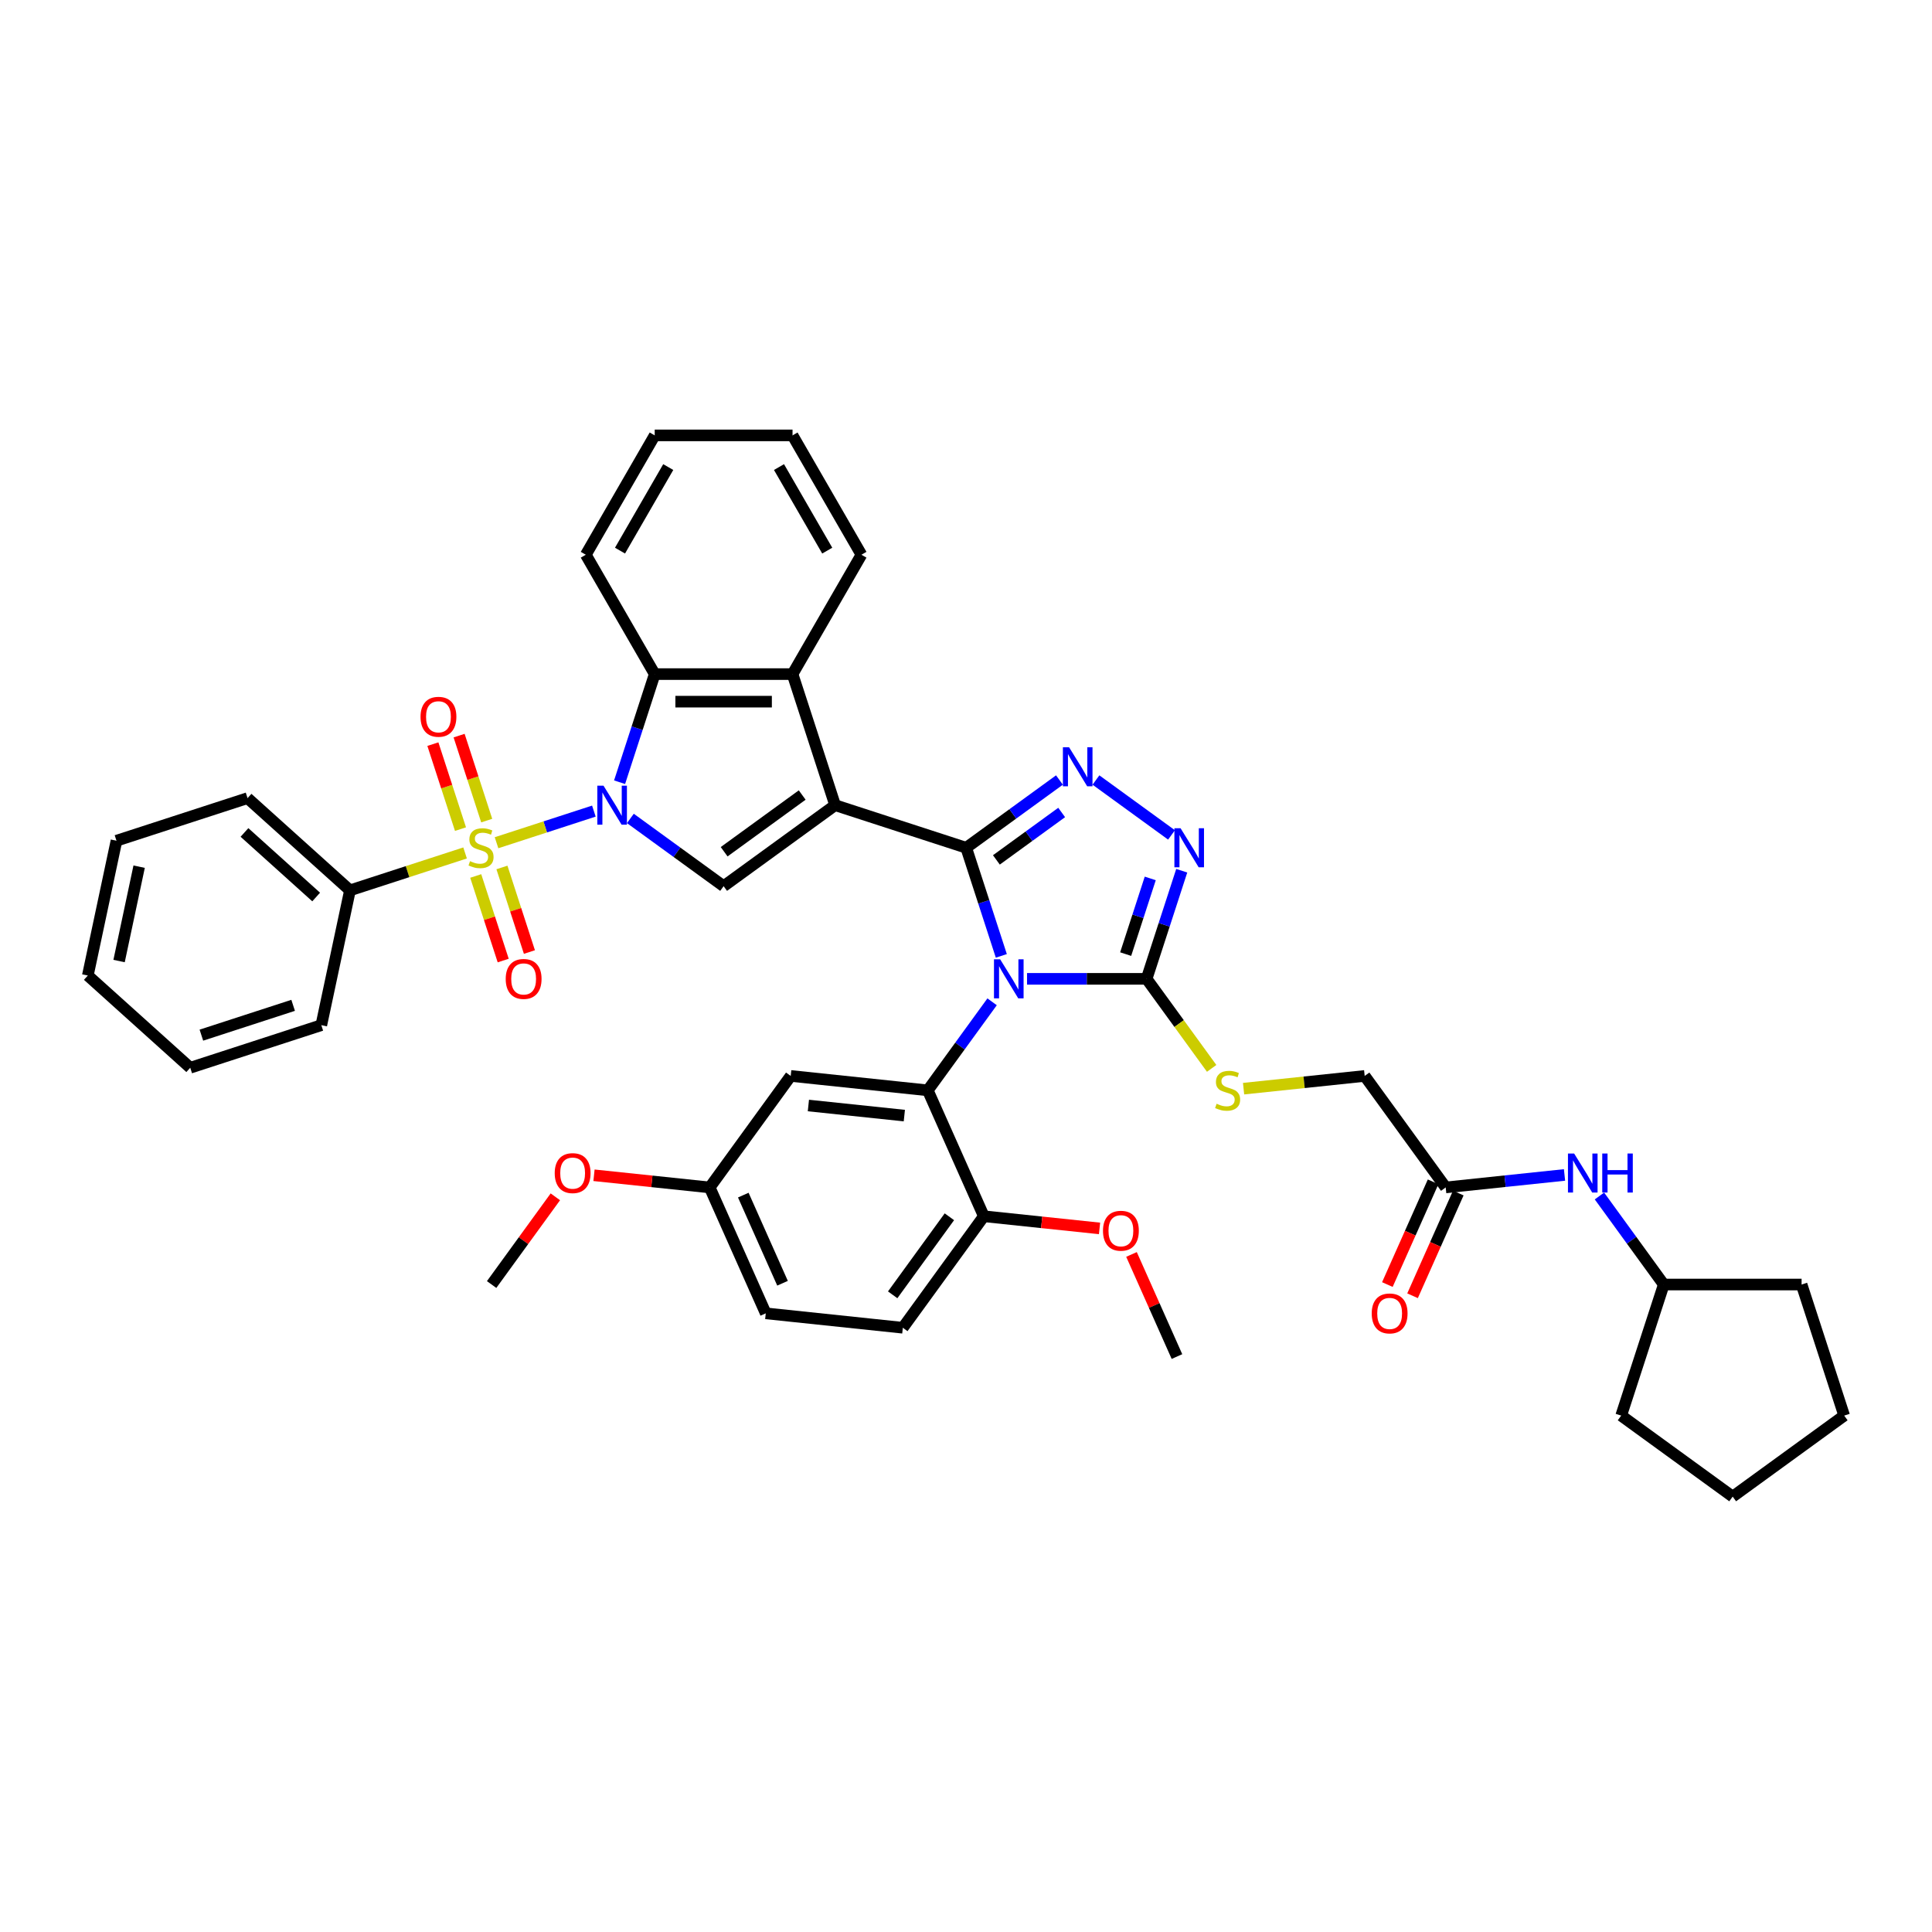 <?xml version='1.0' encoding='iso-8859-1'?>
<svg version='1.1' baseProfile='full'
              xmlns='http://www.w3.org/2000/svg'
                      xmlns:rdkit='http://www.rdkit.org/xml'
                      xmlns:xlink='http://www.w3.org/1999/xlink'
                  xml:space='preserve'
width='1000px' height='1000px' viewBox='0 0 1000 1000'>
<!-- END OF HEADER -->
<rect style='opacity:1.0;fill:#FFFFFF;stroke:none' width='1000' height='1000' x='0' y='0'> </rect>
<path class='bond-0' d='M 518.285,494.762 L 509.194,466.782' style='fill:none;fill-rule:evenodd;stroke:#0000FF;stroke-width:6px;stroke-linecap:butt;stroke-linejoin:miter;stroke-opacity:1' />
<path class='bond-0' d='M 509.194,466.782 L 500.103,438.802' style='fill:none;fill-rule:evenodd;stroke:#000000;stroke-width:6px;stroke-linecap:butt;stroke-linejoin:miter;stroke-opacity:1' />
<path class='bond-6' d='M 531.592,506.647 L 562.538,506.647' style='fill:none;fill-rule:evenodd;stroke:#0000FF;stroke-width:6px;stroke-linecap:butt;stroke-linejoin:miter;stroke-opacity:1' />
<path class='bond-6' d='M 562.538,506.647 L 593.483,506.647' style='fill:none;fill-rule:evenodd;stroke:#000000;stroke-width:6px;stroke-linecap:butt;stroke-linejoin:miter;stroke-opacity:1' />
<path class='bond-7' d='M 513.512,518.531 L 496.864,541.445' style='fill:none;fill-rule:evenodd;stroke:#0000FF;stroke-width:6px;stroke-linecap:butt;stroke-linejoin:miter;stroke-opacity:1' />
<path class='bond-7' d='M 496.864,541.445 L 480.217,564.359' style='fill:none;fill-rule:evenodd;stroke:#000000;stroke-width:6px;stroke-linecap:butt;stroke-linejoin:miter;stroke-opacity:1' />
<path class='bond-1' d='M 500.103,438.802 L 432.258,416.758' style='fill:none;fill-rule:evenodd;stroke:#000000;stroke-width:6px;stroke-linecap:butt;stroke-linejoin:miter;stroke-opacity:1' />
<path class='bond-4' d='M 500.103,438.802 L 524.236,421.268' style='fill:none;fill-rule:evenodd;stroke:#000000;stroke-width:6px;stroke-linecap:butt;stroke-linejoin:miter;stroke-opacity:1' />
<path class='bond-4' d='M 524.236,421.268 L 548.37,403.734' style='fill:none;fill-rule:evenodd;stroke:#0000FF;stroke-width:6px;stroke-linecap:butt;stroke-linejoin:miter;stroke-opacity:1' />
<path class='bond-4' d='M 515.729,445.084 L 532.623,432.81' style='fill:none;fill-rule:evenodd;stroke:#000000;stroke-width:6px;stroke-linecap:butt;stroke-linejoin:miter;stroke-opacity:1' />
<path class='bond-4' d='M 532.623,432.81 L 549.516,420.536' style='fill:none;fill-rule:evenodd;stroke:#0000FF;stroke-width:6px;stroke-linecap:butt;stroke-linejoin:miter;stroke-opacity:1' />
<path class='bond-5' d='M 432.258,416.758 L 374.546,458.688' style='fill:none;fill-rule:evenodd;stroke:#000000;stroke-width:6px;stroke-linecap:butt;stroke-linejoin:miter;stroke-opacity:1' />
<path class='bond-5' d='M 415.215,411.505 L 374.817,440.856' style='fill:none;fill-rule:evenodd;stroke:#000000;stroke-width:6px;stroke-linecap:butt;stroke-linejoin:miter;stroke-opacity:1' />
<path class='bond-9' d='M 432.258,416.758 L 410.214,348.913' style='fill:none;fill-rule:evenodd;stroke:#000000;stroke-width:6px;stroke-linecap:butt;stroke-linejoin:miter;stroke-opacity:1' />
<path class='bond-2' d='M 326.279,423.62 L 350.412,441.154' style='fill:none;fill-rule:evenodd;stroke:#0000FF;stroke-width:6px;stroke-linecap:butt;stroke-linejoin:miter;stroke-opacity:1' />
<path class='bond-2' d='M 350.412,441.154 L 374.546,458.688' style='fill:none;fill-rule:evenodd;stroke:#000000;stroke-width:6px;stroke-linecap:butt;stroke-linejoin:miter;stroke-opacity:1' />
<path class='bond-3' d='M 307.389,419.827 L 282.195,428.012' style='fill:none;fill-rule:evenodd;stroke:#0000FF;stroke-width:6px;stroke-linecap:butt;stroke-linejoin:miter;stroke-opacity:1' />
<path class='bond-3' d='M 282.195,428.012 L 257.001,436.198' style='fill:none;fill-rule:evenodd;stroke:#CCCC00;stroke-width:6px;stroke-linecap:butt;stroke-linejoin:miter;stroke-opacity:1' />
<path class='bond-44' d='M 320.695,404.873 L 329.786,376.893' style='fill:none;fill-rule:evenodd;stroke:#0000FF;stroke-width:6px;stroke-linecap:butt;stroke-linejoin:miter;stroke-opacity:1' />
<path class='bond-44' d='M 329.786,376.893 L 338.878,348.913' style='fill:none;fill-rule:evenodd;stroke:#000000;stroke-width:6px;stroke-linecap:butt;stroke-linejoin:miter;stroke-opacity:1' />
<path class='bond-13' d='M 251.921,424.741 L 244.775,402.747' style='fill:none;fill-rule:evenodd;stroke:#CCCC00;stroke-width:6px;stroke-linecap:butt;stroke-linejoin:miter;stroke-opacity:1' />
<path class='bond-13' d='M 244.775,402.747 L 237.629,380.754' style='fill:none;fill-rule:evenodd;stroke:#FF0000;stroke-width:6px;stroke-linecap:butt;stroke-linejoin:miter;stroke-opacity:1' />
<path class='bond-13' d='M 238.352,429.15 L 231.206,407.156' style='fill:none;fill-rule:evenodd;stroke:#CCCC00;stroke-width:6px;stroke-linecap:butt;stroke-linejoin:miter;stroke-opacity:1' />
<path class='bond-13' d='M 231.206,407.156 L 224.06,385.162' style='fill:none;fill-rule:evenodd;stroke:#FF0000;stroke-width:6px;stroke-linecap:butt;stroke-linejoin:miter;stroke-opacity:1' />
<path class='bond-14' d='M 246.233,453.404 L 253.344,475.291' style='fill:none;fill-rule:evenodd;stroke:#CCCC00;stroke-width:6px;stroke-linecap:butt;stroke-linejoin:miter;stroke-opacity:1' />
<path class='bond-14' d='M 253.344,475.291 L 260.456,497.178' style='fill:none;fill-rule:evenodd;stroke:#FF0000;stroke-width:6px;stroke-linecap:butt;stroke-linejoin:miter;stroke-opacity:1' />
<path class='bond-14' d='M 259.802,448.996 L 266.913,470.882' style='fill:none;fill-rule:evenodd;stroke:#CCCC00;stroke-width:6px;stroke-linecap:butt;stroke-linejoin:miter;stroke-opacity:1' />
<path class='bond-14' d='M 266.913,470.882 L 274.025,492.769' style='fill:none;fill-rule:evenodd;stroke:#FF0000;stroke-width:6px;stroke-linecap:butt;stroke-linejoin:miter;stroke-opacity:1' />
<path class='bond-15' d='M 240.728,441.486 L 210.936,451.166' style='fill:none;fill-rule:evenodd;stroke:#CCCC00;stroke-width:6px;stroke-linecap:butt;stroke-linejoin:miter;stroke-opacity:1' />
<path class='bond-15' d='M 210.936,451.166 L 181.144,460.846' style='fill:none;fill-rule:evenodd;stroke:#000000;stroke-width:6px;stroke-linecap:butt;stroke-linejoin:miter;stroke-opacity:1' />
<path class='bond-42' d='M 567.26,403.734 L 606.374,432.152' style='fill:none;fill-rule:evenodd;stroke:#0000FF;stroke-width:6px;stroke-linecap:butt;stroke-linejoin:miter;stroke-opacity:1' />
<path class='bond-8' d='M 593.483,506.647 L 602.574,478.666' style='fill:none;fill-rule:evenodd;stroke:#000000;stroke-width:6px;stroke-linecap:butt;stroke-linejoin:miter;stroke-opacity:1' />
<path class='bond-8' d='M 602.574,478.666 L 611.666,450.686' style='fill:none;fill-rule:evenodd;stroke:#0000FF;stroke-width:6px;stroke-linecap:butt;stroke-linejoin:miter;stroke-opacity:1' />
<path class='bond-8' d='M 582.642,493.844 L 589.005,474.258' style='fill:none;fill-rule:evenodd;stroke:#000000;stroke-width:6px;stroke-linecap:butt;stroke-linejoin:miter;stroke-opacity:1' />
<path class='bond-8' d='M 589.005,474.258 L 595.369,454.672' style='fill:none;fill-rule:evenodd;stroke:#0000FF;stroke-width:6px;stroke-linecap:butt;stroke-linejoin:miter;stroke-opacity:1' />
<path class='bond-12' d='M 593.483,506.647 L 610.318,529.818' style='fill:none;fill-rule:evenodd;stroke:#000000;stroke-width:6px;stroke-linecap:butt;stroke-linejoin:miter;stroke-opacity:1' />
<path class='bond-12' d='M 610.318,529.818 L 627.153,552.989' style='fill:none;fill-rule:evenodd;stroke:#CCCC00;stroke-width:6px;stroke-linecap:butt;stroke-linejoin:miter;stroke-opacity:1' />
<path class='bond-11' d='M 480.217,564.359 L 409.271,556.902' style='fill:none;fill-rule:evenodd;stroke:#000000;stroke-width:6px;stroke-linecap:butt;stroke-linejoin:miter;stroke-opacity:1' />
<path class='bond-11' d='M 468.083,577.429 L 418.422,572.21' style='fill:none;fill-rule:evenodd;stroke:#000000;stroke-width:6px;stroke-linecap:butt;stroke-linejoin:miter;stroke-opacity:1' />
<path class='bond-16' d='M 480.217,564.359 L 509.232,629.528' style='fill:none;fill-rule:evenodd;stroke:#000000;stroke-width:6px;stroke-linecap:butt;stroke-linejoin:miter;stroke-opacity:1' />
<path class='bond-10' d='M 410.214,348.913 L 338.878,348.913' style='fill:none;fill-rule:evenodd;stroke:#000000;stroke-width:6px;stroke-linecap:butt;stroke-linejoin:miter;stroke-opacity:1' />
<path class='bond-10' d='M 399.514,363.18 L 349.578,363.18' style='fill:none;fill-rule:evenodd;stroke:#000000;stroke-width:6px;stroke-linecap:butt;stroke-linejoin:miter;stroke-opacity:1' />
<path class='bond-24' d='M 410.214,348.913 L 445.882,287.134' style='fill:none;fill-rule:evenodd;stroke:#000000;stroke-width:6px;stroke-linecap:butt;stroke-linejoin:miter;stroke-opacity:1' />
<path class='bond-25' d='M 338.878,348.913 L 303.21,287.134' style='fill:none;fill-rule:evenodd;stroke:#000000;stroke-width:6px;stroke-linecap:butt;stroke-linejoin:miter;stroke-opacity:1' />
<path class='bond-22' d='M 409.271,556.902 L 367.341,614.614' style='fill:none;fill-rule:evenodd;stroke:#000000;stroke-width:6px;stroke-linecap:butt;stroke-linejoin:miter;stroke-opacity:1' />
<path class='bond-20' d='M 643.674,563.491 L 675.017,560.196' style='fill:none;fill-rule:evenodd;stroke:#CCCC00;stroke-width:6px;stroke-linecap:butt;stroke-linejoin:miter;stroke-opacity:1' />
<path class='bond-20' d='M 675.017,560.196 L 706.359,556.902' style='fill:none;fill-rule:evenodd;stroke:#000000;stroke-width:6px;stroke-linecap:butt;stroke-linejoin:miter;stroke-opacity:1' />
<path class='bond-29' d='M 181.144,460.846 L 128.131,413.113' style='fill:none;fill-rule:evenodd;stroke:#000000;stroke-width:6px;stroke-linecap:butt;stroke-linejoin:miter;stroke-opacity:1' />
<path class='bond-29' d='M 163.645,464.289 L 126.536,430.875' style='fill:none;fill-rule:evenodd;stroke:#000000;stroke-width:6px;stroke-linecap:butt;stroke-linejoin:miter;stroke-opacity:1' />
<path class='bond-30' d='M 181.144,460.846 L 166.312,530.623' style='fill:none;fill-rule:evenodd;stroke:#000000;stroke-width:6px;stroke-linecap:butt;stroke-linejoin:miter;stroke-opacity:1' />
<path class='bond-21' d='M 509.232,629.528 L 467.301,687.24' style='fill:none;fill-rule:evenodd;stroke:#000000;stroke-width:6px;stroke-linecap:butt;stroke-linejoin:miter;stroke-opacity:1' />
<path class='bond-21' d='M 491.4,629.798 L 462.048,670.197' style='fill:none;fill-rule:evenodd;stroke:#000000;stroke-width:6px;stroke-linecap:butt;stroke-linejoin:miter;stroke-opacity:1' />
<path class='bond-26' d='M 509.232,629.528 L 539.176,632.675' style='fill:none;fill-rule:evenodd;stroke:#000000;stroke-width:6px;stroke-linecap:butt;stroke-linejoin:miter;stroke-opacity:1' />
<path class='bond-26' d='M 539.176,632.675 L 569.12,635.822' style='fill:none;fill-rule:evenodd;stroke:#FF0000;stroke-width:6px;stroke-linecap:butt;stroke-linejoin:miter;stroke-opacity:1' />
<path class='bond-17' d='M 748.289,614.614 L 706.359,556.902' style='fill:none;fill-rule:evenodd;stroke:#000000;stroke-width:6px;stroke-linecap:butt;stroke-linejoin:miter;stroke-opacity:1' />
<path class='bond-18' d='M 748.289,614.614 L 779.04,611.382' style='fill:none;fill-rule:evenodd;stroke:#000000;stroke-width:6px;stroke-linecap:butt;stroke-linejoin:miter;stroke-opacity:1' />
<path class='bond-18' d='M 779.04,611.382 L 809.79,608.15' style='fill:none;fill-rule:evenodd;stroke:#0000FF;stroke-width:6px;stroke-linecap:butt;stroke-linejoin:miter;stroke-opacity:1' />
<path class='bond-19' d='M 741.772,611.713 L 729.936,638.298' style='fill:none;fill-rule:evenodd;stroke:#000000;stroke-width:6px;stroke-linecap:butt;stroke-linejoin:miter;stroke-opacity:1' />
<path class='bond-19' d='M 729.936,638.298 L 718.1,664.883' style='fill:none;fill-rule:evenodd;stroke:#FF0000;stroke-width:6px;stroke-linecap:butt;stroke-linejoin:miter;stroke-opacity:1' />
<path class='bond-19' d='M 754.806,617.516 L 742.97,644.101' style='fill:none;fill-rule:evenodd;stroke:#000000;stroke-width:6px;stroke-linecap:butt;stroke-linejoin:miter;stroke-opacity:1' />
<path class='bond-19' d='M 742.97,644.101 L 731.133,670.686' style='fill:none;fill-rule:evenodd;stroke:#FF0000;stroke-width:6px;stroke-linecap:butt;stroke-linejoin:miter;stroke-opacity:1' />
<path class='bond-27' d='M 827.869,619.042 L 844.517,641.956' style='fill:none;fill-rule:evenodd;stroke:#0000FF;stroke-width:6px;stroke-linecap:butt;stroke-linejoin:miter;stroke-opacity:1' />
<path class='bond-27' d='M 844.517,641.956 L 861.165,664.87' style='fill:none;fill-rule:evenodd;stroke:#000000;stroke-width:6px;stroke-linecap:butt;stroke-linejoin:miter;stroke-opacity:1' />
<path class='bond-23' d='M 467.301,687.24 L 396.356,679.783' style='fill:none;fill-rule:evenodd;stroke:#000000;stroke-width:6px;stroke-linecap:butt;stroke-linejoin:miter;stroke-opacity:1' />
<path class='bond-28' d='M 367.341,614.614 L 337.397,611.467' style='fill:none;fill-rule:evenodd;stroke:#000000;stroke-width:6px;stroke-linecap:butt;stroke-linejoin:miter;stroke-opacity:1' />
<path class='bond-28' d='M 337.397,611.467 L 307.452,608.32' style='fill:none;fill-rule:evenodd;stroke:#FF0000;stroke-width:6px;stroke-linecap:butt;stroke-linejoin:miter;stroke-opacity:1' />
<path class='bond-43' d='M 367.341,614.614 L 396.356,679.783' style='fill:none;fill-rule:evenodd;stroke:#000000;stroke-width:6px;stroke-linecap:butt;stroke-linejoin:miter;stroke-opacity:1' />
<path class='bond-43' d='M 384.727,618.587 L 405.037,664.205' style='fill:none;fill-rule:evenodd;stroke:#000000;stroke-width:6px;stroke-linecap:butt;stroke-linejoin:miter;stroke-opacity:1' />
<path class='bond-36' d='M 445.882,287.134 L 410.214,225.355' style='fill:none;fill-rule:evenodd;stroke:#000000;stroke-width:6px;stroke-linecap:butt;stroke-linejoin:miter;stroke-opacity:1' />
<path class='bond-36' d='M 428.176,285.001 L 403.208,241.755' style='fill:none;fill-rule:evenodd;stroke:#000000;stroke-width:6px;stroke-linecap:butt;stroke-linejoin:miter;stroke-opacity:1' />
<path class='bond-45' d='M 303.21,287.134 L 338.878,225.355' style='fill:none;fill-rule:evenodd;stroke:#000000;stroke-width:6px;stroke-linecap:butt;stroke-linejoin:miter;stroke-opacity:1' />
<path class='bond-45' d='M 320.916,285.001 L 345.883,241.755' style='fill:none;fill-rule:evenodd;stroke:#000000;stroke-width:6px;stroke-linecap:butt;stroke-linejoin:miter;stroke-opacity:1' />
<path class='bond-31' d='M 585.659,649.297 L 597.426,675.725' style='fill:none;fill-rule:evenodd;stroke:#FF0000;stroke-width:6px;stroke-linecap:butt;stroke-linejoin:miter;stroke-opacity:1' />
<path class='bond-31' d='M 597.426,675.725 L 609.192,702.153' style='fill:none;fill-rule:evenodd;stroke:#000000;stroke-width:6px;stroke-linecap:butt;stroke-linejoin:miter;stroke-opacity:1' />
<path class='bond-33' d='M 861.165,664.87 L 932.501,664.87' style='fill:none;fill-rule:evenodd;stroke:#000000;stroke-width:6px;stroke-linecap:butt;stroke-linejoin:miter;stroke-opacity:1' />
<path class='bond-34' d='M 861.165,664.87 L 839.121,732.715' style='fill:none;fill-rule:evenodd;stroke:#000000;stroke-width:6px;stroke-linecap:butt;stroke-linejoin:miter;stroke-opacity:1' />
<path class='bond-32' d='M 287.45,619.47 L 270.957,642.17' style='fill:none;fill-rule:evenodd;stroke:#FF0000;stroke-width:6px;stroke-linecap:butt;stroke-linejoin:miter;stroke-opacity:1' />
<path class='bond-32' d='M 270.957,642.17 L 254.465,664.87' style='fill:none;fill-rule:evenodd;stroke:#000000;stroke-width:6px;stroke-linecap:butt;stroke-linejoin:miter;stroke-opacity:1' />
<path class='bond-38' d='M 128.131,413.113 L 60.286,435.157' style='fill:none;fill-rule:evenodd;stroke:#000000;stroke-width:6px;stroke-linecap:butt;stroke-linejoin:miter;stroke-opacity:1' />
<path class='bond-37' d='M 166.312,530.623 L 98.468,552.667' style='fill:none;fill-rule:evenodd;stroke:#000000;stroke-width:6px;stroke-linecap:butt;stroke-linejoin:miter;stroke-opacity:1' />
<path class='bond-37' d='M 151.727,520.361 L 104.236,535.792' style='fill:none;fill-rule:evenodd;stroke:#000000;stroke-width:6px;stroke-linecap:butt;stroke-linejoin:miter;stroke-opacity:1' />
<path class='bond-40' d='M 932.501,664.87 L 954.545,732.715' style='fill:none;fill-rule:evenodd;stroke:#000000;stroke-width:6px;stroke-linecap:butt;stroke-linejoin:miter;stroke-opacity:1' />
<path class='bond-39' d='M 839.121,732.715 L 896.833,774.645' style='fill:none;fill-rule:evenodd;stroke:#000000;stroke-width:6px;stroke-linecap:butt;stroke-linejoin:miter;stroke-opacity:1' />
<path class='bond-35' d='M 338.878,225.355 L 410.214,225.355' style='fill:none;fill-rule:evenodd;stroke:#000000;stroke-width:6px;stroke-linecap:butt;stroke-linejoin:miter;stroke-opacity:1' />
<path class='bond-41' d='M 98.468,552.667 L 45.455,504.934' style='fill:none;fill-rule:evenodd;stroke:#000000;stroke-width:6px;stroke-linecap:butt;stroke-linejoin:miter;stroke-opacity:1' />
<path class='bond-47' d='M 60.286,435.157 L 45.455,504.934' style='fill:none;fill-rule:evenodd;stroke:#000000;stroke-width:6px;stroke-linecap:butt;stroke-linejoin:miter;stroke-opacity:1' />
<path class='bond-47' d='M 72.017,448.59 L 61.635,497.434' style='fill:none;fill-rule:evenodd;stroke:#000000;stroke-width:6px;stroke-linecap:butt;stroke-linejoin:miter;stroke-opacity:1' />
<path class='bond-46' d='M 896.833,774.645 L 954.545,732.715' style='fill:none;fill-rule:evenodd;stroke:#000000;stroke-width:6px;stroke-linecap:butt;stroke-linejoin:miter;stroke-opacity:1' />
<path  class='atom-0' d='M 517.681 496.545
L 524.301 507.246
Q 524.958 508.302, 526.013 510.213
Q 527.069 512.125, 527.126 512.239
L 527.126 496.545
L 529.808 496.545
L 529.808 516.748
L 527.041 516.748
L 519.936 505.049
Q 519.108 503.679, 518.223 502.11
Q 517.367 500.54, 517.111 500.055
L 517.111 516.748
L 514.485 516.748
L 514.485 496.545
L 517.681 496.545
' fill='#0000FF'/>
<path  class='atom-3' d='M 312.368 406.656
L 318.988 417.357
Q 319.644 418.413, 320.7 420.325
Q 321.756 422.236, 321.813 422.35
L 321.813 406.656
L 324.495 406.656
L 324.495 426.859
L 321.727 426.859
L 314.622 415.16
Q 313.795 413.79, 312.91 412.221
Q 312.054 410.651, 311.797 410.166
L 311.797 426.859
L 309.172 426.859
L 309.172 406.656
L 312.368 406.656
' fill='#0000FF'/>
<path  class='atom-4' d='M 243.282 445.736
Q 243.51 445.821, 244.452 446.221
Q 245.394 446.62, 246.421 446.877
Q 247.477 447.105, 248.504 447.105
Q 250.416 447.105, 251.528 446.192
Q 252.641 445.251, 252.641 443.624
Q 252.641 442.511, 252.071 441.826
Q 251.528 441.142, 250.672 440.771
Q 249.816 440.4, 248.39 439.972
Q 246.592 439.43, 245.508 438.916
Q 244.452 438.402, 243.681 437.318
Q 242.94 436.234, 242.94 434.407
Q 242.94 431.868, 244.652 430.299
Q 246.392 428.729, 249.816 428.729
Q 252.156 428.729, 254.81 429.842
L 254.154 432.039
Q 251.728 431.04, 249.902 431.04
Q 247.933 431.04, 246.849 431.868
Q 245.764 432.667, 245.793 434.065
Q 245.793 435.149, 246.335 435.806
Q 246.906 436.462, 247.705 436.833
Q 248.532 437.204, 249.902 437.632
Q 251.728 438.203, 252.812 438.773
Q 253.897 439.344, 254.667 440.514
Q 255.466 441.655, 255.466 443.624
Q 255.466 446.421, 253.583 447.933
Q 251.728 449.417, 248.618 449.417
Q 246.82 449.417, 245.451 449.017
Q 244.109 448.646, 242.512 447.99
L 243.282 445.736
' fill='#CCCC00'/>
<path  class='atom-5' d='M 553.349 386.77
L 559.969 397.471
Q 560.626 398.526, 561.681 400.438
Q 562.737 402.35, 562.794 402.464
L 562.794 386.77
L 565.477 386.77
L 565.477 406.973
L 562.709 406.973
L 555.604 395.273
Q 554.776 393.904, 553.892 392.334
Q 553.036 390.765, 552.779 390.28
L 552.779 406.973
L 550.154 406.973
L 550.154 386.77
L 553.349 386.77
' fill='#0000FF'/>
<path  class='atom-9' d='M 611.062 428.701
L 617.682 439.401
Q 618.338 440.457, 619.394 442.369
Q 620.449 444.28, 620.507 444.395
L 620.507 428.701
L 623.189 428.701
L 623.189 448.903
L 620.421 448.903
L 613.316 437.204
Q 612.488 435.834, 611.604 434.265
Q 610.748 432.695, 610.491 432.21
L 610.491 448.903
L 607.866 448.903
L 607.866 428.701
L 611.062 428.701
' fill='#0000FF'/>
<path  class='atom-13' d='M 629.707 571.293
Q 629.935 571.378, 630.877 571.778
Q 631.818 572.177, 632.845 572.434
Q 633.901 572.662, 634.928 572.662
Q 636.84 572.662, 637.953 571.749
Q 639.066 570.808, 639.066 569.181
Q 639.066 568.068, 638.495 567.383
Q 637.953 566.699, 637.097 566.328
Q 636.241 565.957, 634.814 565.529
Q 633.017 564.987, 631.932 564.473
Q 630.877 563.959, 630.106 562.875
Q 629.364 561.791, 629.364 559.964
Q 629.364 557.425, 631.076 555.856
Q 632.817 554.286, 636.241 554.286
Q 638.581 554.286, 641.235 555.399
L 640.578 557.596
Q 638.153 556.597, 636.327 556.597
Q 634.358 556.597, 633.273 557.425
Q 632.189 558.224, 632.218 559.622
Q 632.218 560.706, 632.76 561.363
Q 633.331 562.019, 634.129 562.39
Q 634.957 562.761, 636.327 563.189
Q 638.153 563.76, 639.237 564.33
Q 640.321 564.901, 641.092 566.071
Q 641.891 567.212, 641.891 569.181
Q 641.891 571.977, 640.008 573.49
Q 638.153 574.974, 635.043 574.974
Q 633.245 574.974, 631.875 574.574
Q 630.534 574.203, 628.936 573.547
L 629.707 571.293
' fill='#CCCC00'/>
<path  class='atom-14' d='M 217.671 371.014
Q 217.671 366.163, 220.068 363.452
Q 222.465 360.742, 226.945 360.742
Q 231.425 360.742, 233.822 363.452
Q 236.218 366.163, 236.218 371.014
Q 236.218 375.922, 233.793 378.718
Q 231.368 381.486, 226.945 381.486
Q 222.493 381.486, 220.068 378.718
Q 217.671 375.951, 217.671 371.014
M 226.945 379.203
Q 230.026 379.203, 231.681 377.149
Q 233.365 375.066, 233.365 371.014
Q 233.365 367.048, 231.681 365.05
Q 230.026 363.024, 226.945 363.024
Q 223.863 363.024, 222.18 365.022
Q 220.525 367.019, 220.525 371.014
Q 220.525 375.095, 222.18 377.149
Q 223.863 379.203, 226.945 379.203
' fill='#FF0000'/>
<path  class='atom-15' d='M 261.759 506.704
Q 261.759 501.853, 264.156 499.142
Q 266.553 496.431, 271.033 496.431
Q 275.513 496.431, 277.91 499.142
Q 280.307 501.853, 280.307 506.704
Q 280.307 511.612, 277.881 514.408
Q 275.456 517.176, 271.033 517.176
Q 266.582 517.176, 264.156 514.408
Q 261.759 511.64, 261.759 506.704
M 271.033 514.893
Q 274.115 514.893, 275.77 512.839
Q 277.453 510.756, 277.453 506.704
Q 277.453 502.737, 275.77 500.74
Q 274.115 498.714, 271.033 498.714
Q 267.951 498.714, 266.268 500.711
Q 264.613 502.709, 264.613 506.704
Q 264.613 510.784, 266.268 512.839
Q 267.951 514.893, 271.033 514.893
' fill='#FF0000'/>
<path  class='atom-19' d='M 814.769 597.056
L 821.389 607.757
Q 822.045 608.813, 823.101 610.724
Q 824.157 612.636, 824.214 612.75
L 824.214 597.056
L 826.896 597.056
L 826.896 617.259
L 824.128 617.259
L 817.023 605.56
Q 816.196 604.19, 815.311 602.621
Q 814.455 601.051, 814.198 600.566
L 814.198 617.259
L 811.573 617.259
L 811.573 597.056
L 814.769 597.056
' fill='#0000FF'/>
<path  class='atom-19' d='M 829.322 597.056
L 832.061 597.056
L 832.061 605.645
L 842.39 605.645
L 842.39 597.056
L 845.13 597.056
L 845.13 617.259
L 842.39 617.259
L 842.39 607.928
L 832.061 607.928
L 832.061 617.259
L 829.322 617.259
L 829.322 597.056
' fill='#0000FF'/>
<path  class='atom-20' d='M 710.001 679.84
Q 710.001 674.989, 712.397 672.279
Q 714.794 669.568, 719.274 669.568
Q 723.754 669.568, 726.151 672.279
Q 728.548 674.989, 728.548 679.84
Q 728.548 684.748, 726.123 687.545
Q 723.697 690.312, 719.274 690.312
Q 714.823 690.312, 712.397 687.545
Q 710.001 684.777, 710.001 679.84
M 719.274 688.03
Q 722.356 688.03, 724.011 685.975
Q 725.695 683.892, 725.695 679.84
Q 725.695 675.874, 724.011 673.877
Q 722.356 671.851, 719.274 671.851
Q 716.193 671.851, 714.509 673.848
Q 712.854 675.845, 712.854 679.84
Q 712.854 683.921, 714.509 685.975
Q 716.193 688.03, 719.274 688.03
' fill='#FF0000'/>
<path  class='atom-27' d='M 570.903 637.041
Q 570.903 632.191, 573.3 629.48
Q 575.697 626.769, 580.177 626.769
Q 584.657 626.769, 587.054 629.48
Q 589.451 632.191, 589.451 637.041
Q 589.451 641.949, 587.025 644.746
Q 584.6 647.514, 580.177 647.514
Q 575.726 647.514, 573.3 644.746
Q 570.903 641.978, 570.903 637.041
M 580.177 645.231
Q 583.259 645.231, 584.914 643.176
Q 586.597 641.093, 586.597 637.041
Q 586.597 633.075, 584.914 631.078
Q 583.259 629.052, 580.177 629.052
Q 577.095 629.052, 575.412 631.049
Q 573.757 633.047, 573.757 637.041
Q 573.757 641.122, 575.412 643.176
Q 577.095 645.231, 580.177 645.231
' fill='#FF0000'/>
<path  class='atom-29' d='M 287.122 607.215
Q 287.122 602.364, 289.519 599.653
Q 291.915 596.942, 296.395 596.942
Q 300.875 596.942, 303.272 599.653
Q 305.669 602.364, 305.669 607.215
Q 305.669 612.123, 303.244 614.919
Q 300.818 617.687, 296.395 617.687
Q 291.944 617.687, 289.519 614.919
Q 287.122 612.151, 287.122 607.215
M 296.395 615.404
Q 299.477 615.404, 301.132 613.35
Q 302.816 611.267, 302.816 607.215
Q 302.816 603.248, 301.132 601.251
Q 299.477 599.225, 296.395 599.225
Q 293.314 599.225, 291.63 601.222
Q 289.975 603.22, 289.975 607.215
Q 289.975 611.295, 291.63 613.35
Q 293.314 615.404, 296.395 615.404
' fill='#FF0000'/>
</svg>
